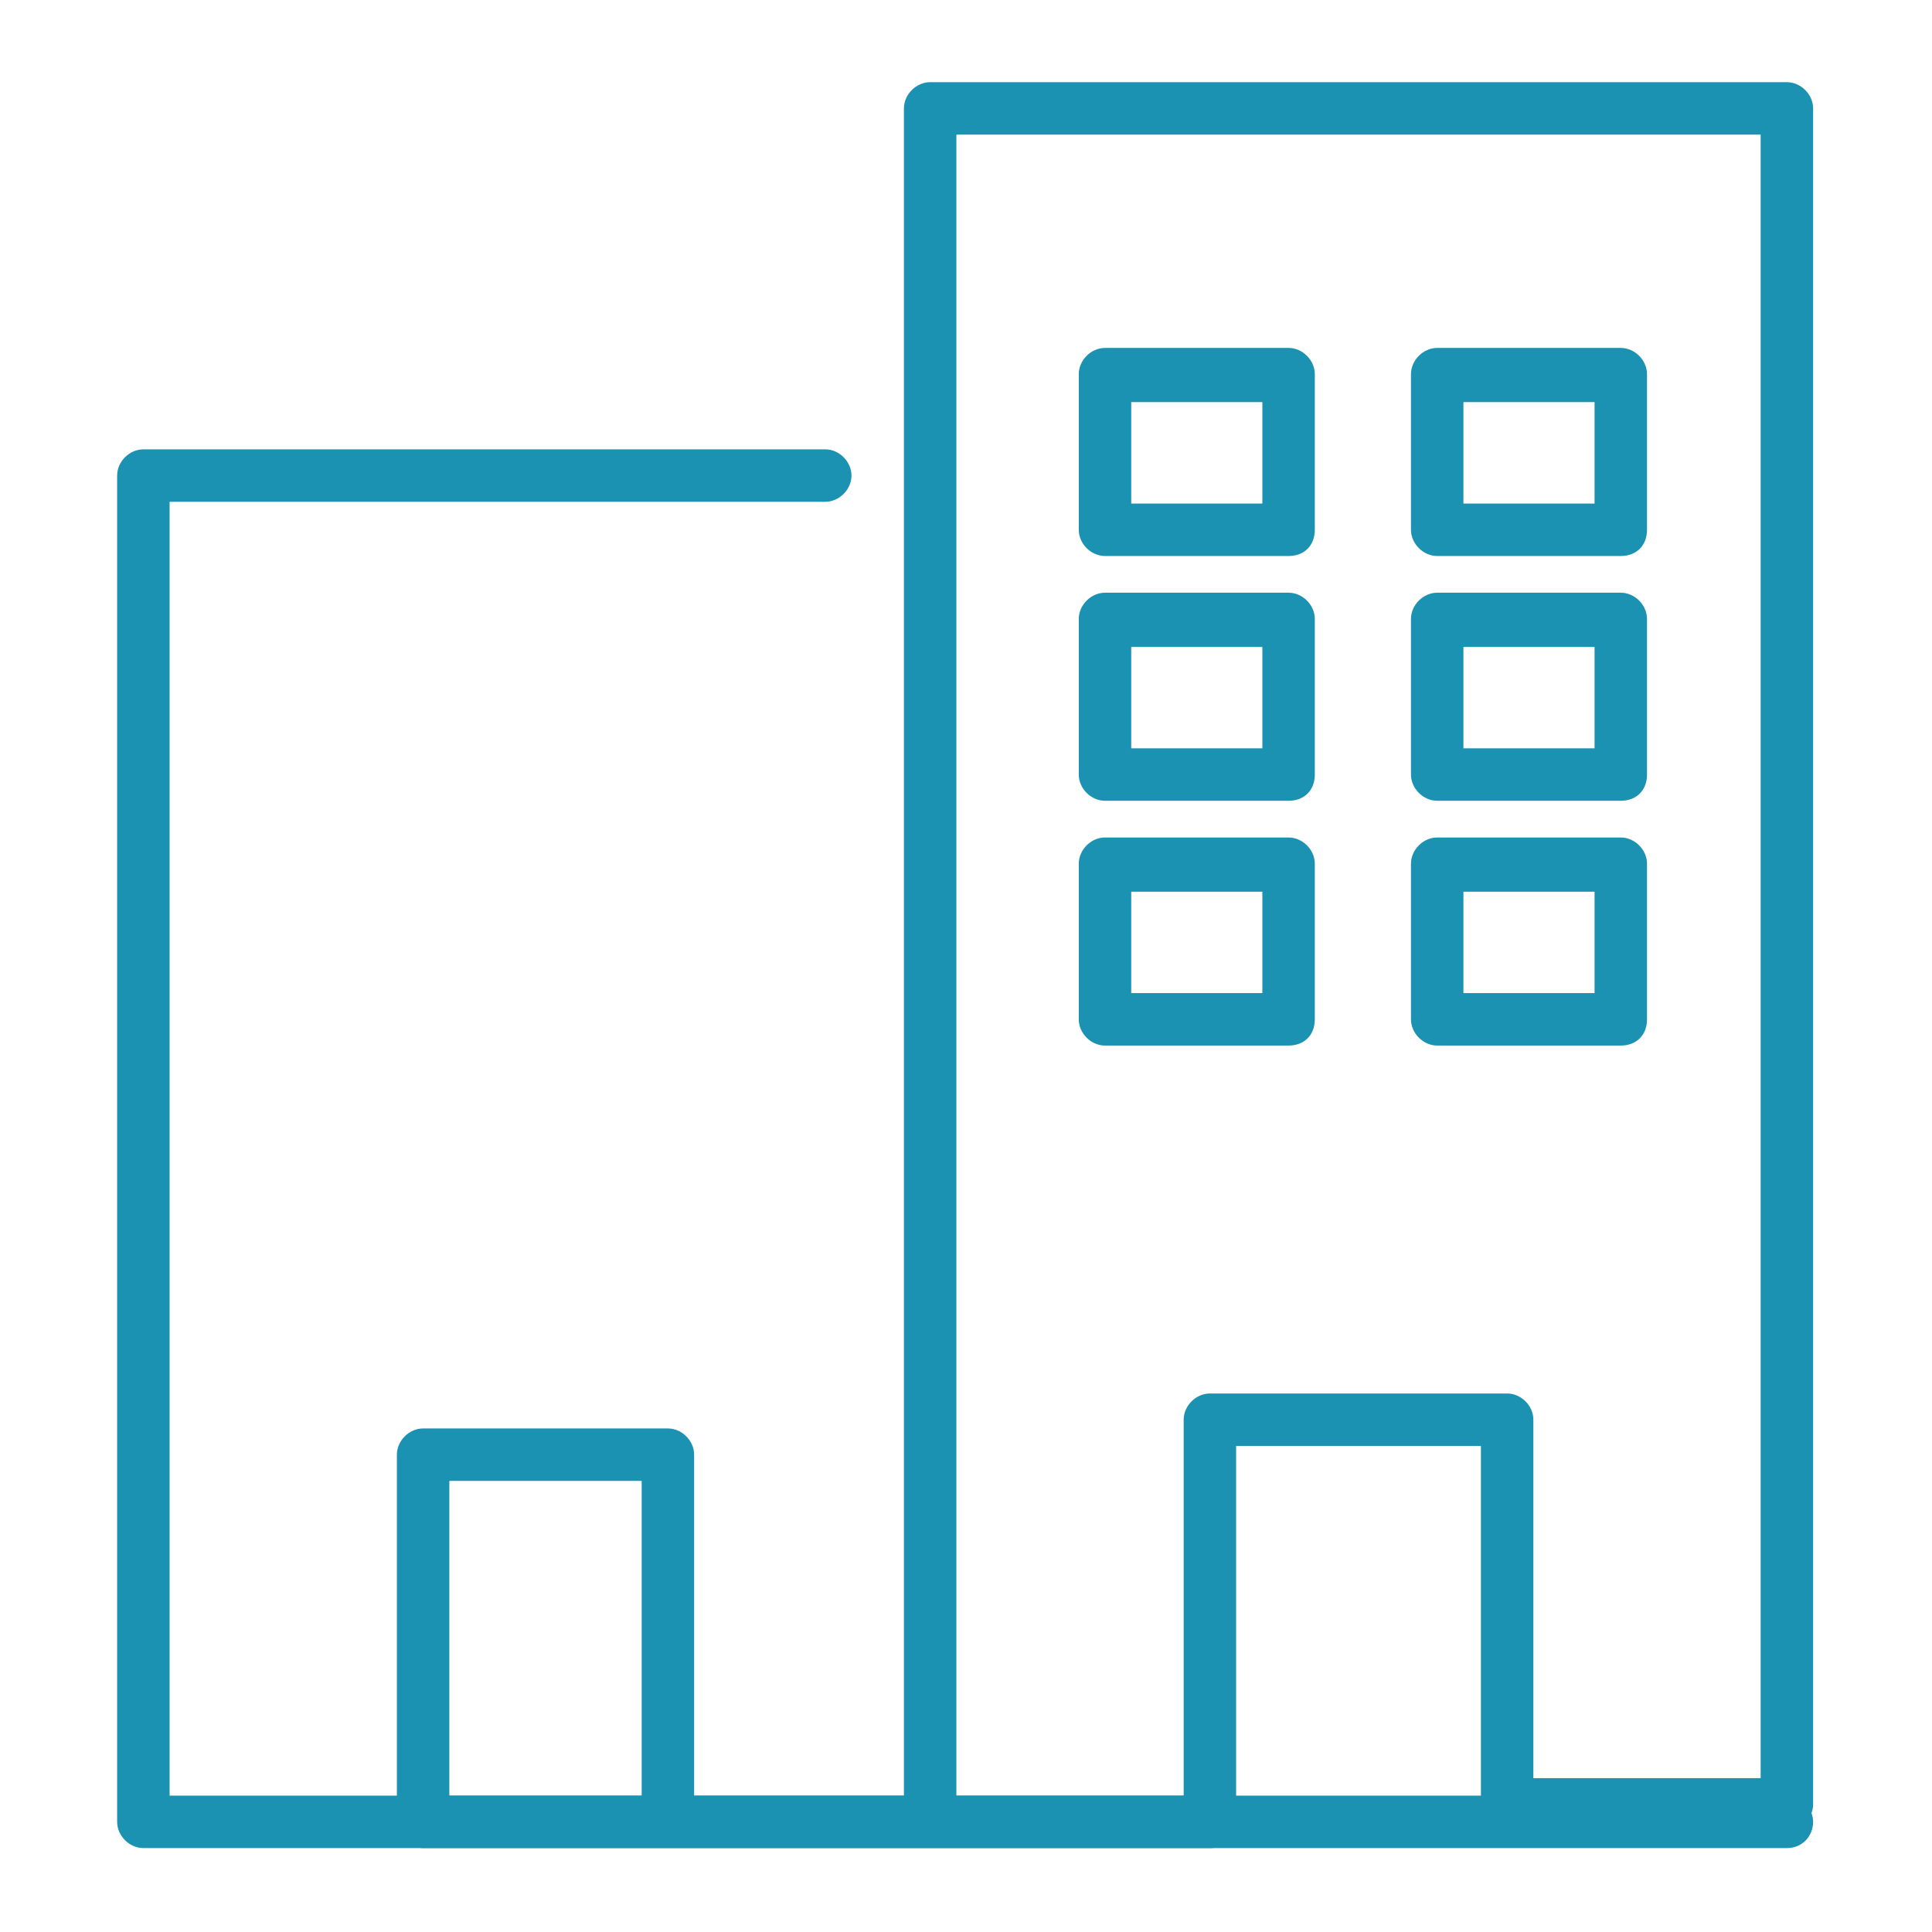 <?xml version="1.0" encoding="utf-8"?>
<!-- Generator: Adobe Illustrator 22.1.0, SVG Export Plug-In . SVG Version: 6.00 Build 0)  -->
<svg version="1.1" id="Layer_1" xmlns="http://www.w3.org/2000/svg" xmlns:xlink="http://www.w3.org/1999/xlink" x="0px" y="0px"
	 viewBox="0 0 110.5 110.5" style="enable-background:new 0 0 110.5 110.5;" xml:space="preserve">
<style type="text/css">
	.st0{fill:#1B92B2;}
</style>
<g>
	<path class="st0" d="M38.2,104.7c-0.8,0-1.5-0.7-1.5-1.5V84.7h-11v18.5c0,0.8-0.7,1.5-1.5,1.5s-1.5-0.7-1.5-1.5v-20
		c0-0.8,0.7-1.5,1.5-1.5h14c0.8,0,1.5,0.7,1.5,1.5v20C39.7,104.1,39.1,104.7,38.2,104.7z"/>
	<path class="st0" d="M102.2,105.7h-78c-0.8,0-1.5-0.7-1.5-1.5s0.7-1.5,1.5-1.5h78c0.8,0,1.5,0.7,1.5,1.5S103.1,105.7,102.2,105.7z"
		/>
	<g>
		<g>
			<path class="st0" d="M92.7,59.8H82.2c-0.8,0-1.5-0.7-1.5-1.5v-8.9c0-0.8,0.7-1.5,1.5-1.5h10.5c0.8,0,1.5,0.7,1.5,1.5v8.9
				C94.2,59.2,93.6,59.8,92.7,59.8z M83.7,56.8h7.5V51h-7.5V56.8z"/>
			<path class="st0" d="M92.7,45.8H82.2c-0.8,0-1.5-0.7-1.5-1.5v-8.9c0-0.8,0.7-1.5,1.5-1.5h10.5c0.8,0,1.5,0.7,1.5,1.5v8.9
				C94.2,45.2,93.6,45.8,92.7,45.8z M83.7,42.8h7.5V37h-7.5V42.8z"/>
			<path class="st0" d="M92.7,31.8H82.2c-0.8,0-1.5-0.7-1.5-1.5v-8.9c0-0.8,0.7-1.5,1.5-1.5h10.5c0.8,0,1.5,0.7,1.5,1.5v8.9
				C94.2,31.2,93.6,31.8,92.7,31.8z M83.7,28.8h7.5V23h-7.5V28.8z"/>
		</g>
		<g>
			<path class="st0" d="M73.7,59.8H63.2c-0.8,0-1.5-0.7-1.5-1.5v-8.9c0-0.8,0.7-1.5,1.5-1.5h10.5c0.8,0,1.5,0.7,1.5,1.5v8.9
				C75.2,59.2,74.6,59.8,73.7,59.8z M64.7,56.8h7.5V51h-7.5V56.8z"/>
			<path class="st0" d="M73.7,45.8H63.2c-0.8,0-1.5-0.7-1.5-1.5v-8.9c0-0.8,0.7-1.5,1.5-1.5h10.5c0.8,0,1.5,0.7,1.5,1.5v8.9
				C75.2,45.2,74.6,45.8,73.7,45.8z M64.7,42.8h7.5V37h-7.5V42.8z"/>
			<path class="st0" d="M73.7,31.8H63.2c-0.8,0-1.5-0.7-1.5-1.5v-8.9c0-0.8,0.7-1.5,1.5-1.5h10.5c0.8,0,1.5,0.7,1.5,1.5v8.9
				C75.2,31.2,74.6,31.8,73.7,31.8z M64.7,28.8h7.5V23h-7.5V28.8z"/>
		</g>
	</g>
	<path class="st0" d="M69.2,105.7h-61c-0.8,0-1.5-0.7-1.5-1.5v-77c0-0.8,0.7-1.5,1.5-1.5h39c0.8,0,1.5,0.7,1.5,1.5s-0.7,1.5-1.5,1.5
		H9.7v74h42V6.2c0-0.8,0.7-1.5,1.5-1.5h49c0.8,0,1.5,0.7,1.5,1.5v97c0,0.8-0.7,1.5-1.5,1.5h-16c-0.8,0-1.5-0.7-1.5-1.5V82.7h-14
		v21.5C70.7,105.1,70.1,105.7,69.2,105.7z M54.7,102.7h13V81.2c0-0.8,0.7-1.5,1.5-1.5h17c0.8,0,1.5,0.7,1.5,1.5v20.5h13v-94h-46
		V102.7z"/>
</g>
</svg>
